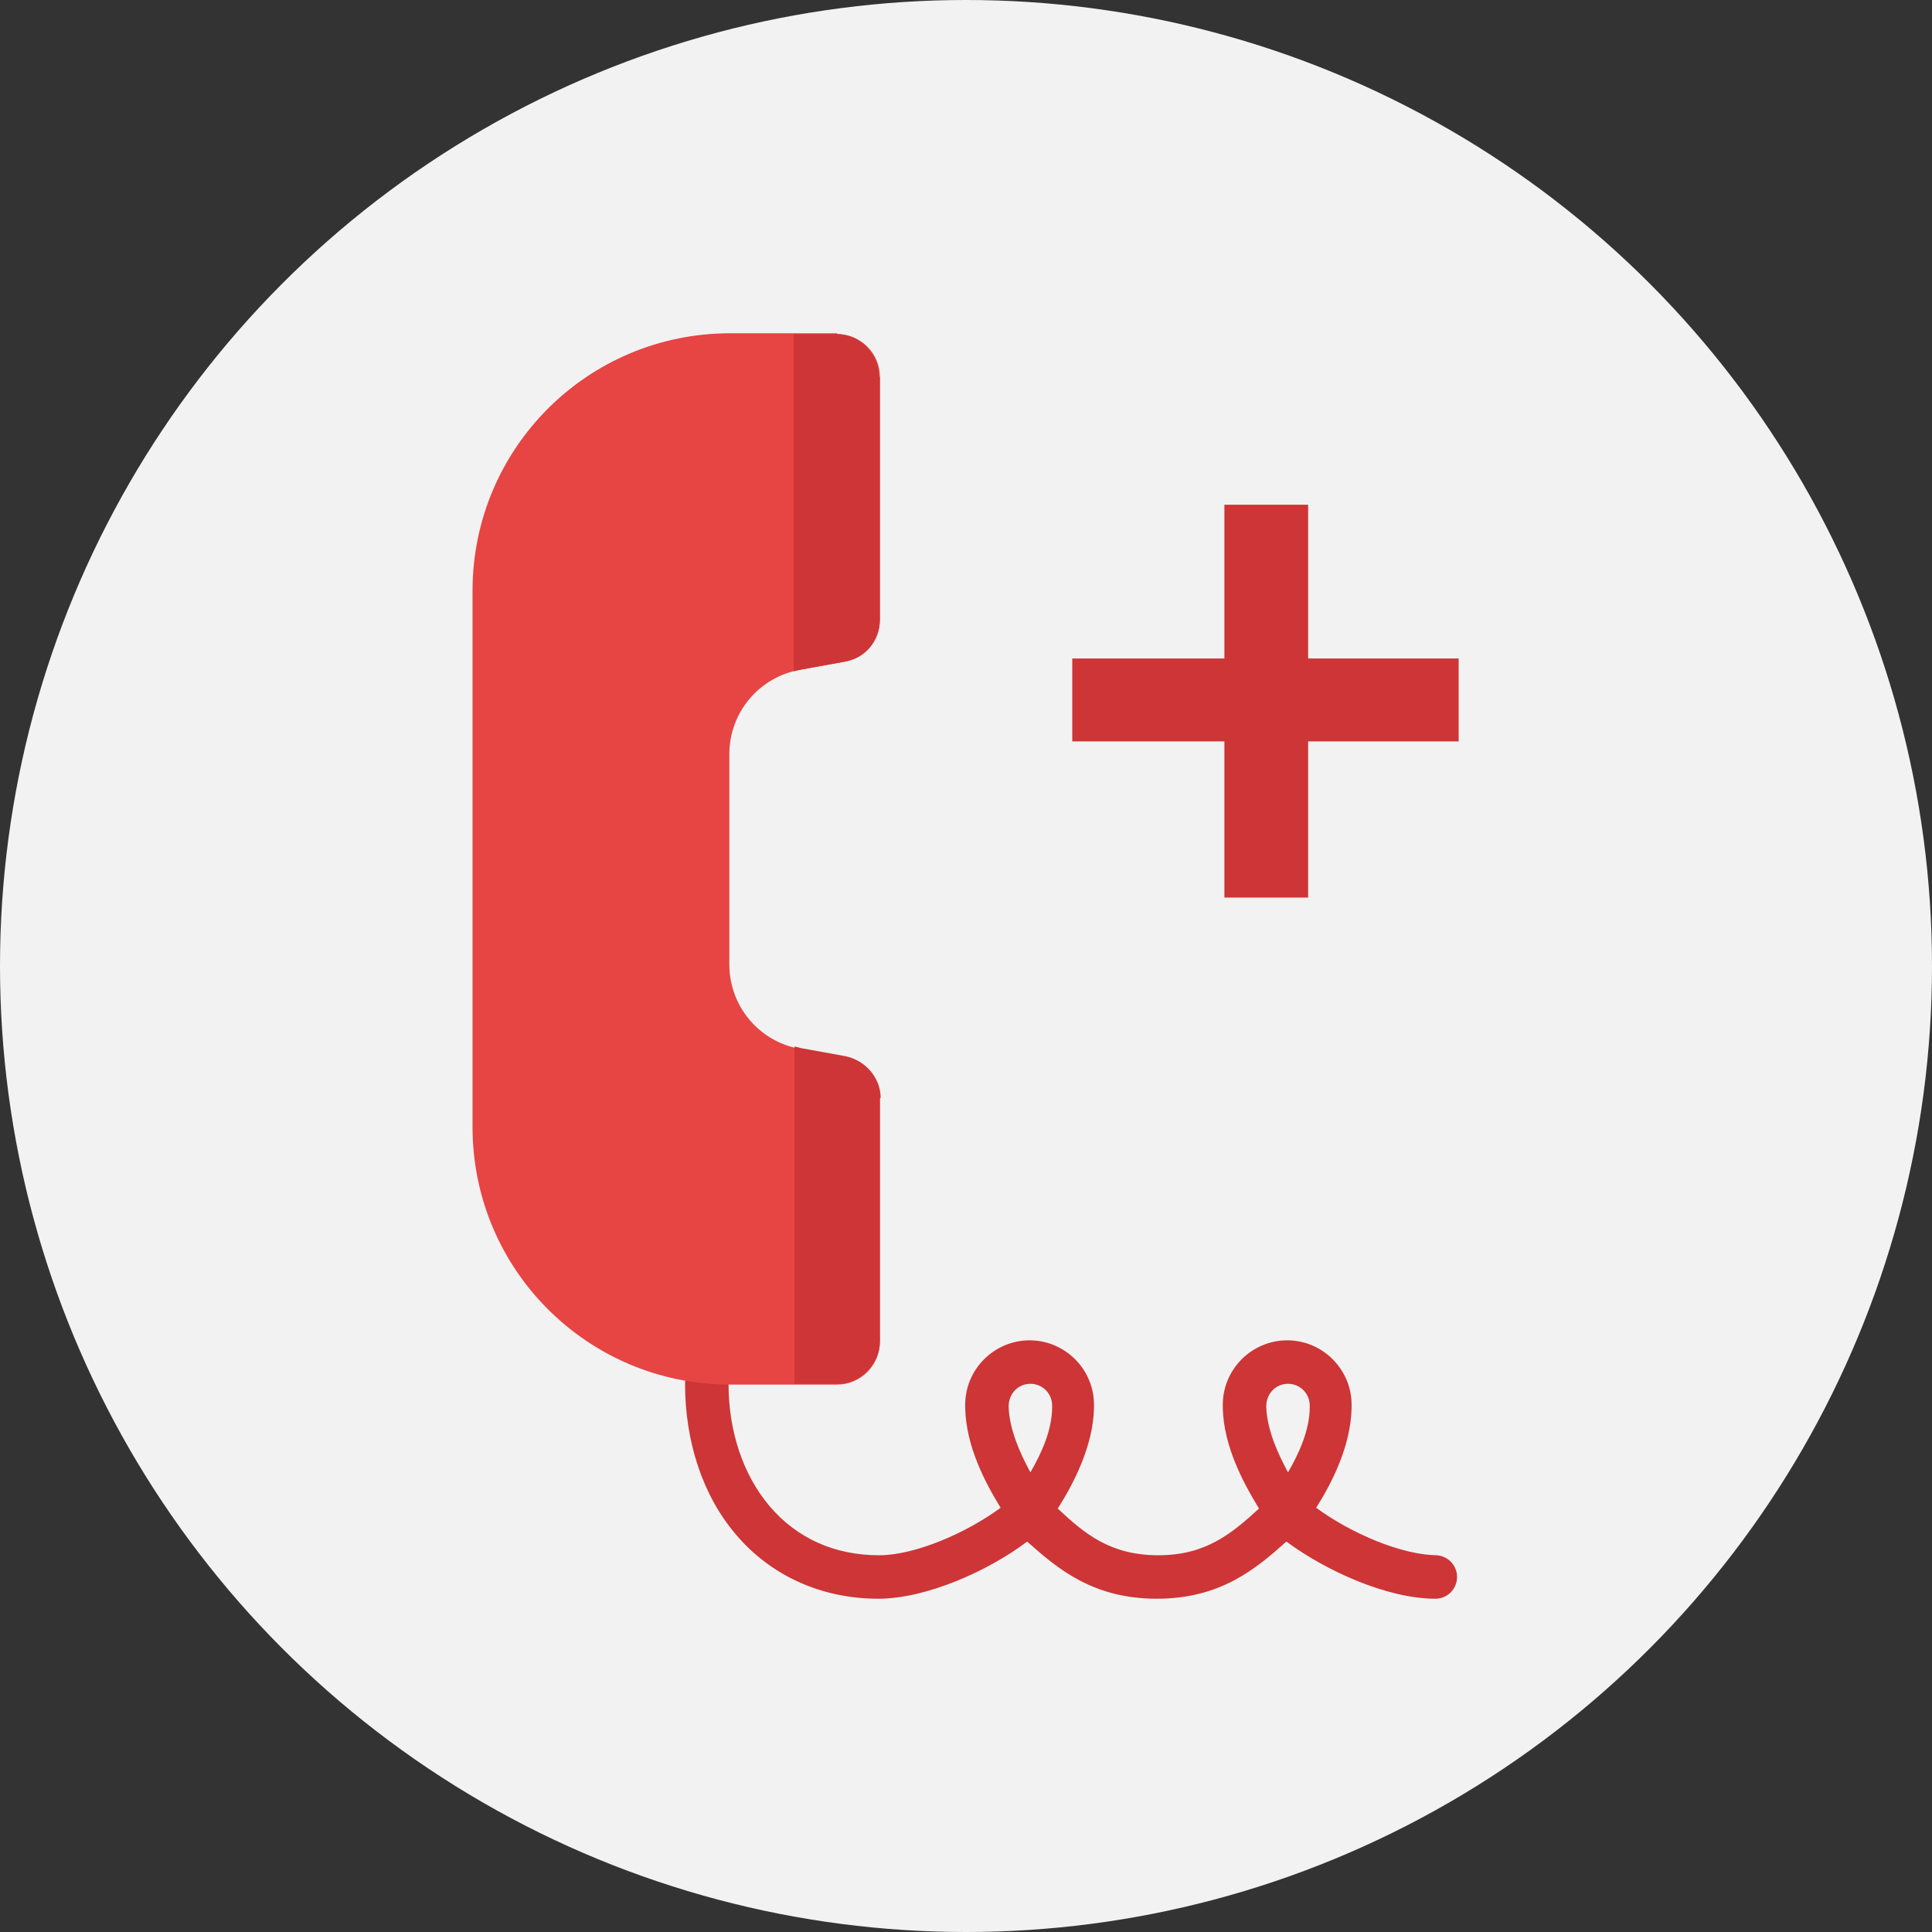 <?xml version="1.0" encoding="UTF-8"?>
<svg id="a" data-name="Layer_1" xmlns="http://www.w3.org/2000/svg" width="24" height="24" viewBox="0 0 24 24">
  <rect x="0" y="0" width="24" height="24" fill="#333333" stroke="none"/>
  <circle cx="12" cy="12" r="12" fill="#f2f2f2"/>
  <g>
    <path d="M17.86,19.32c-.45,0-1.09-.28-1.51-.59.19-.3.43-.76.44-1.24,0-.01,0-.03,0-.04,0-.44-.36-.8-.8-.8s-.8.36-.8.8c0,.01,0,.03,0,.04.01.48.26.94.45,1.25-.34.31-.66.58-1.25.58s-.91-.26-1.25-.58c.19-.3.44-.77.45-1.25,0-.01,0-.03,0-.04,0-.44-.36-.8-.8-.8s-.8.36-.8.8c0,.01,0,.03,0,.04.01.48.25.93.44,1.24-.42.31-1.06.59-1.51.59-.55,0-1.02-.21-1.36-.61-.33-.39-.51-.93-.51-1.52,0-.15-.12-.27-.27-.27s-.27.12-.27.27c0,.72.22,1.39.63,1.87.43.51,1.06.8,1.77.8.59,0,1.36-.34,1.85-.71.38.34.82.71,1.61.71s1.23-.37,1.61-.71c.5.37,1.26.71,1.85.71.15,0,.27-.12.27-.27s-.12-.27-.27-.27h0ZM12.8,17.19c.15,0,.27.12.27.27h0s0,.02,0,.02c0,.28-.13.57-.27.81-.13-.24-.26-.53-.27-.81,0,0,0,0,0-.01h0c0-.16.12-.28.27-.28h0ZM16,17.19c.15,0,.27.12.27.27h0s0,.02,0,.02c0,.28-.13.57-.27.81-.13-.24-.26-.53-.27-.81,0,0,0,0,0-.01h0c0-.16.12-.28.27-.28h0Z" fill="#ce3536"/>
    <path d="M10.4,4.14h-1.33c-1.77,0-3.2,1.43-3.2,3.2v6.66c0,1.77,1.43,3.2,3.2,3.2h1.33c.29,0,.53-.24.53-.53v-3.02c0-.26-.18-.48-.44-.52l-.55-.1c-.51-.09-.88-.53-.88-1.05v-2.61c0-.52.37-.96.88-1.05l.55-.1c.25-.05.44-.27.44-.52v-3.02c0-.29-.24-.53-.53-.53h0Z" fill="#e74444"/>
    <path d="M10.93,4.68v3.02c0,.26-.18.48-.44.52l-.55.1s-.05.01-.08.02v-4.19h.53c.29,0,.53.24.53.53h0Z" fill="#ce3536"/>
    <path d="M10.93,13.64v3.02c0,.29-.24.53-.53.53h-.53v-4.19s.05.01.08.02l.55.1c.25.05.44.27.44.52h0Z" fill="#ce3536"/>
    <path d="M16.25,6.27v1.91h1.87v1.03h-1.87v1.94h-1.04v-1.94h-1.89v-1.03h1.89v-1.91h1.04Z" fill="#ce3536"/>
  </g>
</svg>